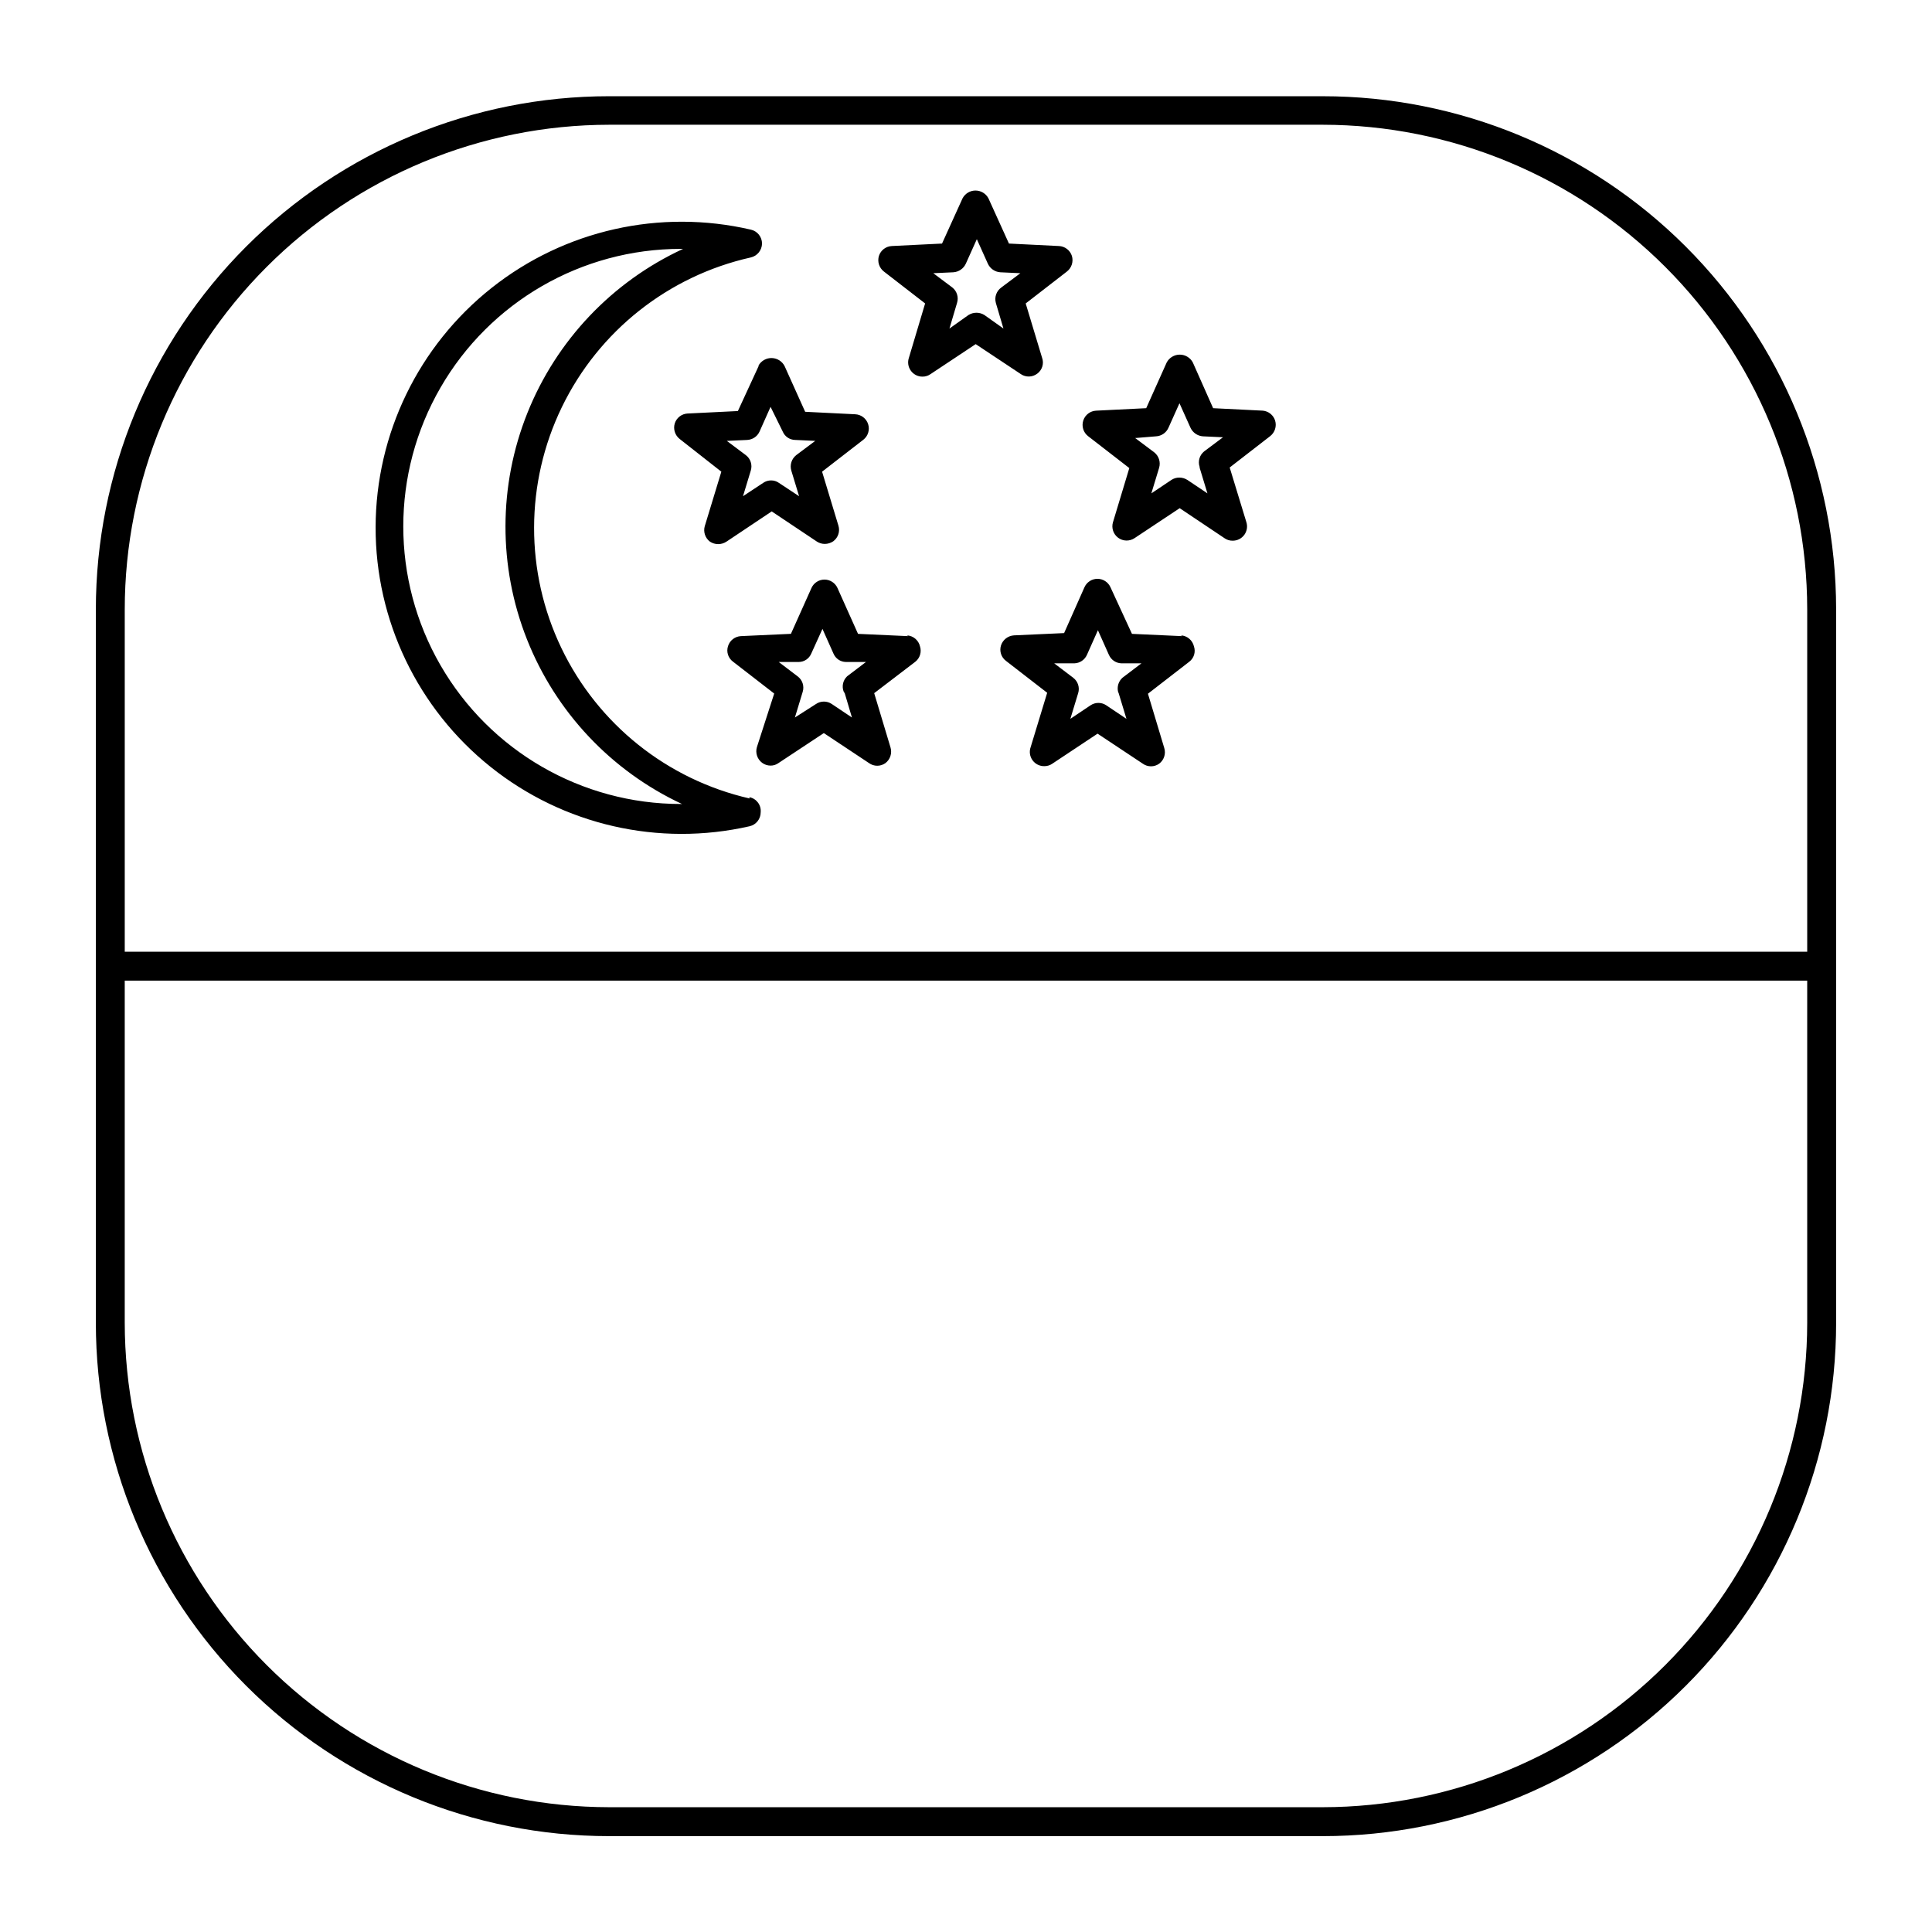 <?xml version="1.0" encoding="UTF-8"?>
<!-- Uploaded to: SVG Repo, www.svgrepo.com, Generator: SVG Repo Mixer Tools -->
<svg fill="#000000" width="800px" height="800px" version="1.1" viewBox="144 144 512 512" xmlns="http://www.w3.org/2000/svg">
 <path d="m494.56 169.5h-189.13c-36.078 0-70.676 14.332-96.188 39.844-25.508 25.512-39.84 60.109-39.84 96.188v189.03c0 36.078 14.332 70.676 39.84 96.188 25.512 25.512 60.109 39.844 96.188 39.844h189.13c36.078 0 70.676-14.332 96.188-39.844s39.844-60.109 39.844-96.188v-189.13c-0.027-36.059-14.371-70.633-39.879-96.121-25.508-25.488-60.09-39.809-96.152-39.809zm128.37 325.06c-0.039 34.035-13.578 66.664-37.641 90.73-24.066 24.062-56.695 37.602-90.73 37.641h-189.13c-34.035-0.039-66.664-13.578-90.727-37.641-24.066-24.066-37.605-56.695-37.645-90.73v-90.688h445.87zm0-98.344h-445.87v-90.688 0.004c0.012-34.051 13.539-66.707 37.609-90.793 24.066-24.09 56.711-37.641 90.762-37.68h189.13c34.035 0.039 66.664 13.578 90.73 37.645 24.062 24.062 37.602 56.691 37.641 90.727zm-204.09-153.16c1.355-0.969 1.895-2.723 1.312-4.281l-4.332-14.359 10.934-8.465h-0.004c1.25-0.973 1.77-2.617 1.312-4.133-0.484-1.5-1.852-2.547-3.426-2.617l-13.254-0.656-5.438-11.992c-0.676-1.266-1.992-2.059-3.43-2.059-1.434 0-2.75 0.793-3.426 2.059l-5.438 11.992-13.301 0.656c-1.578 0.07-2.945 1.117-3.426 2.617-0.461 1.516 0.059 3.16 1.309 4.133l10.934 8.465-4.285 14.359c-0.41 1.156-0.23 2.441 0.484 3.445 0.711 1.004 1.863 1.598 3.094 1.59 0.758 0.008 1.496-0.219 2.117-0.652l11.992-7.961 11.992 7.961h-0.004c1.305 0.871 3.019 0.828 4.281-0.102zm-10.934-18.793 2.016 6.801-5.039-3.578h0.004c-1.297-0.809-2.941-0.809-4.234 0l-5.039 3.578 2.016-6.801c0.465-1.488-0.035-3.109-1.258-4.082l-5.039-3.777 5.34-0.25c1.422-0.105 2.676-0.977 3.277-2.269l2.922-6.5 2.922 6.5c0.598 1.293 1.852 2.164 3.273 2.269l5.34 0.25-5.039 3.777h0.004c-1.297 0.918-1.883 2.551-1.461 4.082zm70.785 28.566-13.199-0.656-5.391-12.141c-0.688-1.266-2.012-2.051-3.449-2.051s-2.762 0.785-3.453 2.051l-5.441 12.141-13.25 0.656c-1.578 0.066-2.949 1.113-3.434 2.621-0.484 1.508 0.023 3.156 1.27 4.129l10.934 8.465-4.332 14.359h-0.004c-0.445 1.52 0.098 3.156 1.371 4.102 1.273 0.945 2.996 0.996 4.324 0.129l11.992-7.961 11.887 7.961c0.621 0.434 1.359 0.664 2.117 0.656 1.238 0.02 2.406-0.566 3.133-1.57 0.723-1.004 0.906-2.301 0.496-3.469l-4.383-14.359 10.73-8.312c1.246-0.973 1.77-2.613 1.309-4.129-0.457-1.441-1.723-2.469-3.223-2.621zm-16.777 15.113 2.066 6.801-5.34-3.578v0.004c-0.633-0.398-1.367-0.605-2.113-0.605-0.734-0.004-1.453 0.207-2.066 0.605l-5.34 3.578 2.066-6.801v-0.004c0.434-1.5-0.082-3.113-1.312-4.078l-5.039-3.777 5.543-0.457c1.43-0.082 2.695-0.957 3.273-2.266l2.922-6.5 2.922 6.5h0.004c0.598 1.293 1.852 2.16 3.273 2.266l5.34 0.25-5.039 3.777v0.004c-1.195 0.984-1.66 2.613-1.156 4.082zm-116.88-26.902-5.488 11.891-13.301 0.656v-0.004c-1.578 0.074-2.945 1.117-3.426 2.621-0.461 1.516 0.059 3.156 1.309 4.133l11.035 8.664-4.383 14.41h-0.004c-0.445 1.523 0.094 3.168 1.363 4.129 1.328 0.879 3.051 0.879 4.383 0l11.992-8.012 11.992 8.012h-0.004c0.617 0.391 1.336 0.602 2.066 0.605 0.809 0 1.598-0.246 2.266-0.703 1.281-0.953 1.824-2.606 1.359-4.133l-4.332-14.309 10.934-8.465c1.246-0.973 1.754-2.621 1.27-4.129-0.484-1.508-1.855-2.555-3.438-2.621l-13.25-0.656-5.441-12.09c-0.648-1.285-1.949-2.109-3.391-2.152-1.438-0.043-2.785 0.707-3.512 1.949zm6.398 17.332c0.559 1.32 1.844 2.188 3.277 2.215l5.34 0.25-5.039 3.777v0.004c-1.227 0.965-1.746 2.582-1.309 4.082l2.066 6.801-5.34-3.527h-0.004c-0.598-0.434-1.324-0.664-2.062-0.656-0.758-0.008-1.496 0.223-2.117 0.656l-5.34 3.527 2.066-6.801c0.465-1.5-0.059-3.133-1.312-4.082l-5.039-3.777 5.391-0.25 0.004-0.004c1.422-0.062 2.688-0.918 3.273-2.215l2.922-6.551zm105.8 54.211-13.25-0.605-5.691-12.344c-0.609-1.363-1.961-2.242-3.453-2.242-1.492 0-2.844 0.879-3.449 2.242l-5.391 12.141-13.301 0.605c-1.582 0.105-2.938 1.164-3.426 2.668-0.469 1.5 0.055 3.133 1.309 4.082l10.934 8.465-4.383 14.41c-0.414 1.164-0.23 2.461 0.496 3.465 0.723 1.008 1.891 1.594 3.129 1.57 0.758 0.008 1.496-0.219 2.117-0.652l11.992-7.961 11.992 7.961h-0.004c1.297 0.926 3.039 0.926 4.336 0 1.277-0.953 1.824-2.606 1.359-4.133l-4.332-14.41 10.93-8.461c1.262-0.945 1.77-2.594 1.262-4.082-0.375-1.621-1.766-2.809-3.426-2.922zm-16.777 15.113 2.066 6.801-5.34-3.578c-1.262-0.855-2.918-0.855-4.184 0l-5.34 3.578 2.066-6.801c0.469-1.5-0.055-3.133-1.309-4.082l-5.039-3.828h5.391c1.422-0.062 2.688-0.922 3.273-2.219l2.922-6.551 2.922 6.551h0.004c0.574 1.305 1.848 2.168 3.273 2.219h5.34l-5.039 3.828c-1.039 0.938-1.48 2.367-1.156 3.727zm-55.82-15.113-13.25-0.605-5.441-12.141v-0.004c-0.609-1.359-1.961-2.238-3.453-2.238-1.488 0-2.844 0.879-3.449 2.238l-5.441 12.141-13.25 0.605c-1.59 0.082-2.961 1.148-3.426 2.672-0.484 1.5 0.043 3.141 1.309 4.082l10.934 8.465-4.586 14.207c-0.449 1.523 0.094 3.168 1.363 4.129 0.652 0.496 1.449 0.762 2.266 0.758 0.742 0.008 1.465-0.223 2.066-0.656l12.043-7.961 11.992 7.961h-0.004c1.297 0.926 3.035 0.926 4.332 0 1.27-0.961 1.809-2.606 1.359-4.133l-4.332-14.41 10.883-8.309c1.234-0.961 1.738-2.594 1.258-4.082-0.371-1.621-1.762-2.809-3.426-2.922zm-16.777 15.113 1.914 6.449-5.34-3.578c-1.262-0.855-2.918-0.855-4.184 0l-5.59 3.578 2.066-6.801v-0.004c0.465-1.5-0.059-3.133-1.312-4.078l-5.039-3.828h5.34l0.004-0.004c1.434-0.023 2.715-0.895 3.273-2.215l2.973-6.551 2.922 6.551c0.559 1.32 1.84 2.191 3.273 2.215h5.34l-5.039 3.828 0.004 0.004c-1.09 1.059-1.43 2.672-0.855 4.078zm-25.191 27.91c-21.836-4.992-40.207-19.668-49.895-39.863-9.688-20.199-9.641-43.711 0.133-63.867 9.773-20.156 28.207-34.754 50.066-39.652 1.719-0.395 2.945-1.914 2.973-3.68-0.004-1.758-1.215-3.281-2.922-3.676-24.07-5.598-49.375 0.086-68.742 15.43-19.367 15.348-30.684 38.684-30.738 63.395-0.055 24.711 11.156 48.098 30.457 63.531 19.297 15.43 44.574 21.227 68.668 15.738 1.711-0.398 2.922-1.922 2.922-3.68 0.191-1.922-1.121-3.672-3.023-4.027zm-18.238 1.461c-26.277 0-50.562-14.02-63.699-36.777-13.141-22.758-13.141-50.801 0-73.559 13.137-22.758 37.422-36.777 63.699-36.777h0.605c-18.805 8.695-33.574 24.258-41.27 43.492-7.699 19.238-7.742 40.691-0.125 59.957 7.617 19.27 22.32 34.891 41.094 43.664z"/>
</svg>